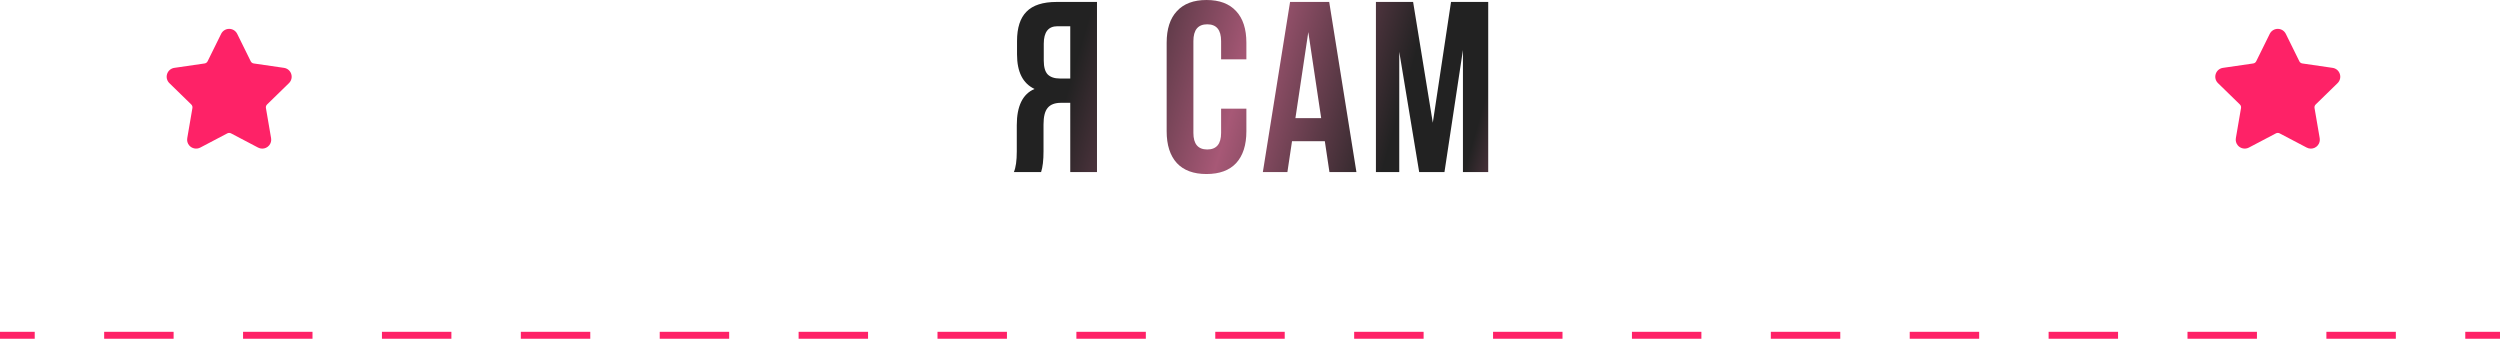 <?xml version="1.0" encoding="UTF-8"?> <svg xmlns="http://www.w3.org/2000/svg" width="360" height="49" viewBox="0 0 360 49" fill="none"> <path fill-rule="evenodd" clip-rule="evenodd" d="M5 48.78H0V47.78H5V48.78ZM25 48.78H15V47.78H25V48.78ZM45 48.78H35V47.78H45V48.78ZM65 48.78H55V47.78H65V48.78ZM85 48.78H75V47.78H85V48.78ZM105 48.78H95V47.78H105V48.78ZM125 48.78H115V47.78H125V48.78ZM145 48.78H135V47.78H145V48.78ZM165 48.78H155V47.78H165V48.78ZM185 48.78H175V47.78H185V48.78ZM205 48.78H195V47.78H205V48.78ZM225 48.78H215V47.78H225V48.78ZM245 48.78H235V47.78H245V48.78ZM265 48.78H255V47.78H265V48.78ZM285 48.78H275V47.78H285V48.78ZM305 48.78H295V47.78H305V48.78ZM325 48.78H315V47.78H325V48.78ZM345 48.78H335V47.78H345V48.78ZM360 48.78H355V47.78H360V48.78Z" fill="#FE2267"></path> <path d="M149.917 24.78H145.997C146.277 24.127 146.417 23.135 146.417 21.805V18.025C146.417 15.272 147.269 13.533 148.972 12.81C147.292 12.017 146.452 10.36 146.452 7.84V5.915C146.452 4.002 146.907 2.59 147.817 1.68C148.727 0.747 150.174 0.28 152.157 0.28H157.967V24.78H154.117V14.805H152.787C151.9 14.805 151.259 15.05 150.862 15.54C150.465 16.007 150.267 16.8 150.267 17.92V21.77C150.267 23.077 150.15 24.08 149.917 24.78ZM154.117 3.78H152.262C150.955 3.78 150.302 4.62 150.302 6.3V8.715C150.302 9.648 150.489 10.313 150.862 10.71C151.259 11.107 151.842 11.305 152.612 11.305H154.117V3.78Z" fill="url(#paint0_linear_40_985)"></path> <path d="M175.839 15.645H179.479V18.9C179.479 20.883 178.989 22.412 178.009 23.485C177.029 24.535 175.605 25.06 173.739 25.06C171.872 25.06 170.449 24.535 169.469 23.485C168.489 22.412 167.999 20.883 167.999 18.9V6.16C167.999 4.177 168.489 2.66 169.469 1.61C170.449 0.537 171.872 0 173.739 0C175.605 0 177.029 0.537 178.009 1.61C178.989 2.66 179.479 4.177 179.479 6.16V8.54H175.839V5.915C175.839 4.305 175.174 3.5 173.844 3.5C172.514 3.5 171.849 4.305 171.849 5.915V19.145C171.849 20.732 172.514 21.525 173.844 21.525C175.174 21.525 175.839 20.732 175.839 19.145V15.645Z" fill="url(#paint1_linear_40_985)"></path> <path d="M191.405 0.28L195.325 24.78H191.44L190.775 20.335H186.05L185.385 24.78H181.85L185.77 0.28H191.405ZM188.395 4.62L186.54 17.01H190.25L188.395 4.62Z" fill="url(#paint2_linear_40_985)"></path> <path d="M203.488 0.28L206.323 17.675L208.948 0.28H214.303V24.78H210.663V7.21L208.003 24.78H204.363L201.493 7.455V24.78H198.133V0.28H203.488Z" fill="url(#paint3_linear_40_985)"></path> <g clip-path="url(#clip0_40_985)"> <path d="M41.61 11.973C41.964 11.627 42.089 11.12 41.936 10.649C41.783 10.178 41.384 9.842 40.894 9.771L36.535 9.137C36.35 9.11 36.189 8.994 36.106 8.826L34.158 4.877C33.939 4.433 33.495 4.157 33 4.157C32.506 4.157 32.062 4.433 31.843 4.877L29.894 8.826C29.811 8.994 29.65 9.111 29.465 9.138L25.107 9.771C24.617 9.842 24.217 10.179 24.064 10.65C23.911 11.121 24.036 11.628 24.391 11.973L27.544 15.047C27.678 15.178 27.74 15.367 27.708 15.551L26.965 19.892C26.898 20.274 26.999 20.645 27.246 20.938C27.63 21.395 28.301 21.534 28.837 21.252L32.735 19.203C32.898 19.117 33.103 19.118 33.266 19.203L37.164 21.252C37.353 21.352 37.555 21.402 37.764 21.402C38.145 21.402 38.506 21.233 38.755 20.938C39.002 20.645 39.102 20.273 39.036 19.892L38.292 15.551C38.26 15.366 38.322 15.178 38.456 15.047L41.61 11.973Z" fill="#FE2267"></path> </g> <g clip-path="url(#clip1_40_985)"> <path d="M336.61 11.973C336.964 11.627 337.089 11.12 336.936 10.649C336.783 10.178 336.384 9.842 335.894 9.771L331.535 9.137C331.35 9.11 331.189 8.994 331.106 8.826L329.158 4.877C328.939 4.433 328.495 4.157 328 4.157C327.506 4.157 327.062 4.433 326.843 4.877L324.894 8.826C324.811 8.994 324.65 9.111 324.465 9.138L320.106 9.771C319.617 9.842 319.217 10.179 319.064 10.65C318.911 11.121 319.036 11.628 319.391 11.973L322.544 15.047C322.678 15.178 322.74 15.367 322.708 15.551L321.964 19.892C321.899 20.274 321.999 20.645 322.246 20.938C322.63 21.395 323.301 21.534 323.837 21.252L327.735 19.203C327.898 19.117 328.103 19.118 328.266 19.203L332.164 21.252C332.353 21.352 332.555 21.402 332.764 21.402C333.145 21.402 333.506 21.233 333.755 20.938C334.002 20.645 334.102 20.273 334.036 19.892L333.292 15.551C333.26 15.366 333.322 15.178 333.456 15.047L336.61 11.973Z" fill="#FE2267"></path> </g> <defs> <linearGradient id="paint0_linear_40_985" x1="144.852" y1="-14.96" x2="223.916" y2="7.827" gradientUnits="userSpaceOnUse"> <stop stop-color="#A35674"></stop> <stop offset="0.075" stop-color="#222222"></stop> <stop offset="0.198" stop-color="#222222"></stop> <stop offset="0.484" stop-color="#A75876"></stop> <stop offset="0.766" stop-color="#222222"></stop> <stop offset="0.904" stop-color="#222222"></stop> <stop offset="1" stop-color="#794559"></stop> </linearGradient> <linearGradient id="paint1_linear_40_985" x1="144.852" y1="-14.96" x2="223.916" y2="7.827" gradientUnits="userSpaceOnUse"> <stop stop-color="#A35674"></stop> <stop offset="0.075" stop-color="#222222"></stop> <stop offset="0.198" stop-color="#222222"></stop> <stop offset="0.484" stop-color="#A75876"></stop> <stop offset="0.766" stop-color="#222222"></stop> <stop offset="0.904" stop-color="#222222"></stop> <stop offset="1" stop-color="#794559"></stop> </linearGradient> <linearGradient id="paint2_linear_40_985" x1="144.852" y1="-14.96" x2="223.916" y2="7.827" gradientUnits="userSpaceOnUse"> <stop stop-color="#A35674"></stop> <stop offset="0.075" stop-color="#222222"></stop> <stop offset="0.198" stop-color="#222222"></stop> <stop offset="0.484" stop-color="#A75876"></stop> <stop offset="0.766" stop-color="#222222"></stop> <stop offset="0.904" stop-color="#222222"></stop> <stop offset="1" stop-color="#794559"></stop> </linearGradient> <linearGradient id="paint3_linear_40_985" x1="144.852" y1="-14.96" x2="223.916" y2="7.827" gradientUnits="userSpaceOnUse"> <stop stop-color="#A35674"></stop> <stop offset="0.075" stop-color="#222222"></stop> <stop offset="0.198" stop-color="#222222"></stop> <stop offset="0.484" stop-color="#A75876"></stop> <stop offset="0.766" stop-color="#222222"></stop> <stop offset="0.904" stop-color="#222222"></stop> <stop offset="1" stop-color="#794559"></stop> </linearGradient> <clipPath id="clip0_40_985"> <rect width="18" height="18" fill="white" transform="translate(24 3.78)"></rect> </clipPath> <clipPath id="clip1_40_985"> <rect width="18" height="18" fill="white" transform="translate(319 3.78)"></rect> </clipPath> </defs> </svg> 